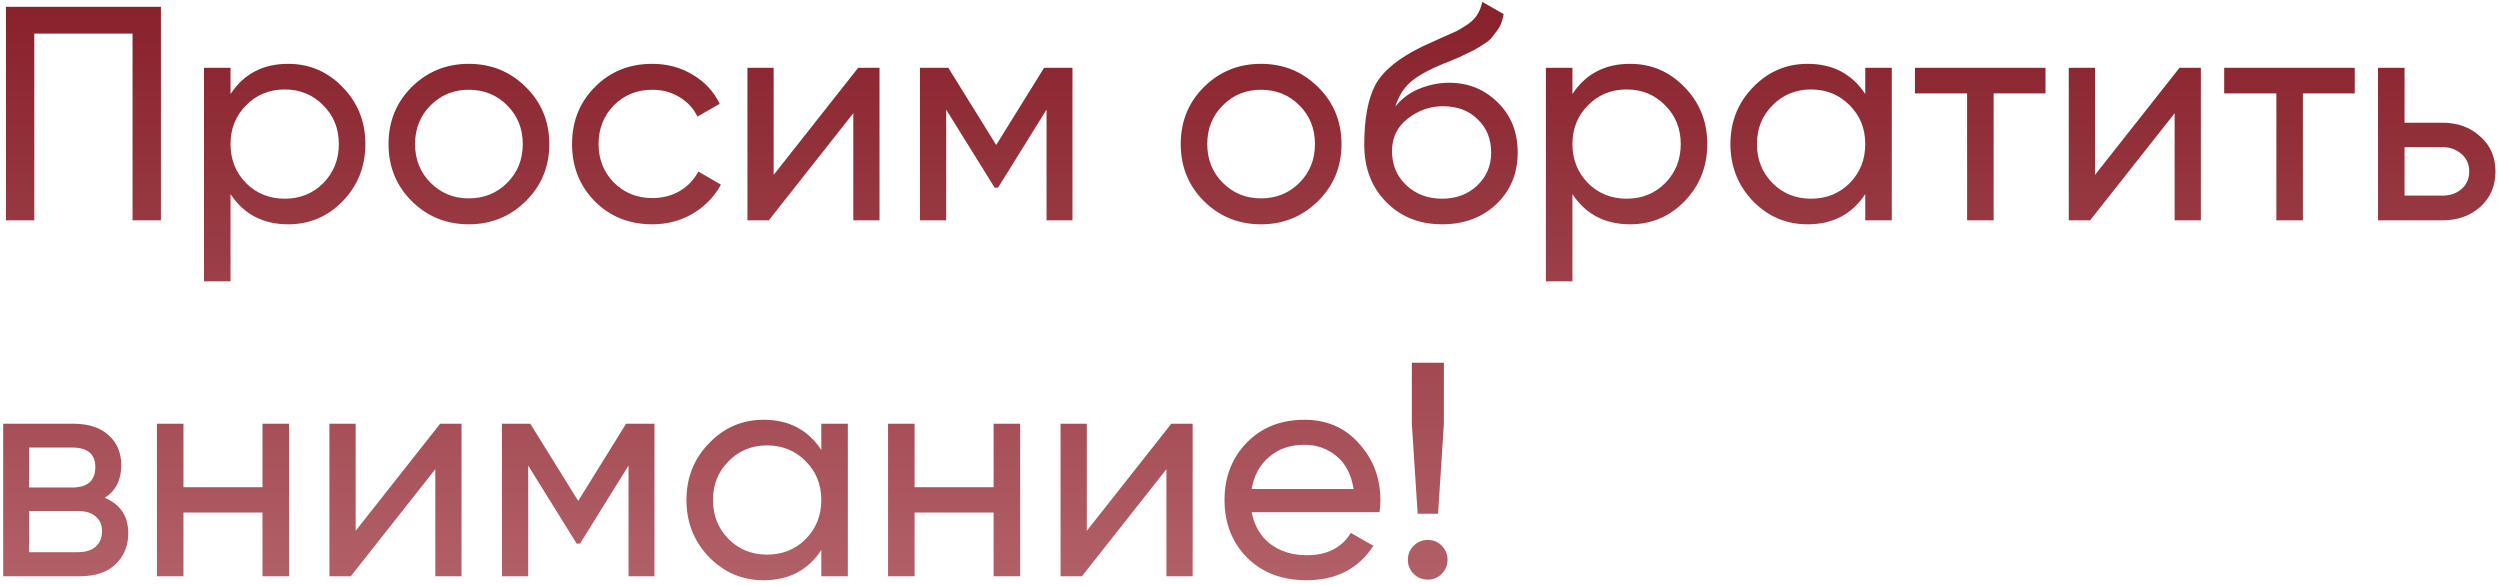 <?xml version="1.0" encoding="UTF-8"?> <svg xmlns="http://www.w3.org/2000/svg" width="295" height="69" viewBox="0 0 295 69" fill="none"> <path d="M18.988 0.8V26H15.64V3.968H4.048V26H0.7V0.8H18.988ZM34.007 7.532C36.527 7.532 38.675 8.456 40.451 10.304C42.227 12.128 43.115 14.36 43.115 17C43.115 19.64 42.227 21.884 40.451 23.732C38.675 25.556 36.527 26.468 34.007 26.468C31.031 26.468 28.763 25.28 27.203 22.904V33.2H24.071V8H27.203V11.096C28.763 8.72 31.031 7.532 34.007 7.532ZM33.611 23.444C35.411 23.444 36.923 22.832 38.147 21.608C39.371 20.36 39.983 18.824 39.983 17C39.983 15.176 39.371 13.652 38.147 12.428C36.923 11.18 35.411 10.556 33.611 10.556C31.787 10.556 30.263 11.18 29.039 12.428C27.815 13.652 27.203 15.176 27.203 17C27.203 18.824 27.815 20.36 29.039 21.608C30.263 22.832 31.787 23.444 33.611 23.444ZM62.045 23.732C60.197 25.556 57.953 26.468 55.313 26.468C52.673 26.468 50.429 25.556 48.581 23.732C46.757 21.908 45.845 19.664 45.845 17C45.845 14.336 46.757 12.092 48.581 10.268C50.429 8.444 52.673 7.532 55.313 7.532C57.953 7.532 60.197 8.444 62.045 10.268C63.893 12.092 64.817 14.336 64.817 17C64.817 19.664 63.893 21.908 62.045 23.732ZM55.313 23.408C57.113 23.408 58.625 22.796 59.849 21.572C61.073 20.348 61.685 18.824 61.685 17C61.685 15.176 61.073 13.652 59.849 12.428C58.625 11.204 57.113 10.592 55.313 10.592C53.537 10.592 52.037 11.204 50.813 12.428C49.589 13.652 48.977 15.176 48.977 17C48.977 18.824 49.589 20.348 50.813 21.572C52.037 22.796 53.537 23.408 55.313 23.408ZM76.969 26.468C74.257 26.468 72.001 25.568 70.201 23.768C68.401 21.944 67.501 19.688 67.501 17C67.501 14.312 68.401 12.068 70.201 10.268C72.001 8.444 74.257 7.532 76.969 7.532C78.745 7.532 80.341 7.964 81.757 8.828C83.173 9.668 84.229 10.808 84.925 12.248L82.297 13.76C81.841 12.8 81.133 12.032 80.173 11.456C79.237 10.88 78.169 10.592 76.969 10.592C75.169 10.592 73.657 11.204 72.433 12.428C71.233 13.652 70.633 15.176 70.633 17C70.633 18.8 71.233 20.312 72.433 21.536C73.657 22.76 75.169 23.372 76.969 23.372C78.169 23.372 79.249 23.096 80.209 22.544C81.169 21.968 81.901 21.2 82.405 20.24L85.069 21.788C84.301 23.204 83.197 24.344 81.757 25.208C80.317 26.048 78.721 26.468 76.969 26.468ZM101.264 8H103.784V26H100.688V13.364L90.716 26H88.196V8H91.292V20.636L101.264 8ZM126.552 8V26H123.492V12.932L117.768 22.148H117.372L111.648 12.932V26H108.552V8H111.9L117.552 17.108L123.204 8H126.552ZM155.525 23.732C153.677 25.556 151.433 26.468 148.793 26.468C146.153 26.468 143.909 25.556 142.061 23.732C140.237 21.908 139.325 19.664 139.325 17C139.325 14.336 140.237 12.092 142.061 10.268C143.909 8.444 146.153 7.532 148.793 7.532C151.433 7.532 153.677 8.444 155.525 10.268C157.373 12.092 158.297 14.336 158.297 17C158.297 19.664 157.373 21.908 155.525 23.732ZM148.793 23.408C150.593 23.408 152.105 22.796 153.329 21.572C154.553 20.348 155.165 18.824 155.165 17C155.165 15.176 154.553 13.652 153.329 12.428C152.105 11.204 150.593 10.592 148.793 10.592C147.017 10.592 145.517 11.204 144.293 12.428C143.069 13.652 142.457 15.176 142.457 17C142.457 18.824 143.069 20.348 144.293 21.572C145.517 22.796 147.017 23.408 148.793 23.408ZM170.161 26.468C167.497 26.468 165.301 25.592 163.573 23.84C161.845 22.088 160.981 19.832 160.981 17.072C160.981 14 161.425 11.636 162.313 9.98C163.225 8.324 165.073 6.824 167.857 5.48C168.361 5.24 169.045 4.928 169.909 4.544C170.797 4.16 171.445 3.872 171.853 3.68C172.261 3.464 172.717 3.188 173.221 2.852C173.725 2.492 174.097 2.108 174.337 1.7C174.601 1.268 174.793 0.776 174.913 0.224L177.433 1.664C177.361 2.048 177.265 2.408 177.145 2.744C177.025 3.056 176.845 3.368 176.605 3.68C176.389 3.968 176.197 4.22 176.029 4.436C175.861 4.652 175.573 4.892 175.165 5.156C174.781 5.396 174.493 5.576 174.301 5.696C174.133 5.816 173.785 5.996 173.257 6.236C172.753 6.476 172.405 6.644 172.213 6.74C172.045 6.812 171.649 6.98 171.025 7.244C170.401 7.484 170.017 7.64 169.873 7.712C168.241 8.408 167.041 9.116 166.273 9.836C165.529 10.556 164.989 11.468 164.653 12.572C165.421 11.612 166.381 10.904 167.533 10.448C168.685 9.992 169.837 9.764 170.989 9.764C173.245 9.764 175.153 10.532 176.713 12.068C178.297 13.604 179.089 15.584 179.089 18.008C179.089 20.456 178.249 22.484 176.569 24.092C174.889 25.676 172.753 26.468 170.161 26.468ZM165.949 21.86C167.077 22.916 168.481 23.444 170.161 23.444C171.841 23.444 173.221 22.928 174.301 21.896C175.405 20.864 175.957 19.568 175.957 18.008C175.957 16.4 175.429 15.092 174.373 14.084C173.341 13.052 171.973 12.536 170.269 12.536C168.733 12.536 167.341 13.028 166.093 14.012C164.869 14.972 164.257 16.244 164.257 17.828C164.257 19.46 164.821 20.804 165.949 21.86ZM192.351 7.532C194.871 7.532 197.019 8.456 198.795 10.304C200.571 12.128 201.459 14.36 201.459 17C201.459 19.64 200.571 21.884 198.795 23.732C197.019 25.556 194.871 26.468 192.351 26.468C189.375 26.468 187.107 25.28 185.547 22.904V33.2H182.415V8H185.547V11.096C187.107 8.72 189.375 7.532 192.351 7.532ZM191.955 23.444C193.755 23.444 195.267 22.832 196.491 21.608C197.715 20.36 198.327 18.824 198.327 17C198.327 15.176 197.715 13.652 196.491 12.428C195.267 11.18 193.755 10.556 191.955 10.556C190.131 10.556 188.607 11.18 187.383 12.428C186.159 13.652 185.547 15.176 185.547 17C185.547 18.824 186.159 20.36 187.383 21.608C188.607 22.832 190.131 23.444 191.955 23.444ZM220.1 8H223.232V26H220.1V22.904C218.54 25.28 216.272 26.468 213.296 26.468C210.776 26.468 208.628 25.556 206.852 23.732C205.076 21.884 204.188 19.64 204.188 17C204.188 14.36 205.076 12.128 206.852 10.304C208.628 8.456 210.776 7.532 213.296 7.532C216.272 7.532 218.54 8.72 220.1 11.096V8ZM213.692 23.444C215.516 23.444 217.04 22.832 218.264 21.608C219.488 20.36 220.1 18.824 220.1 17C220.1 15.176 219.488 13.652 218.264 12.428C217.04 11.18 215.516 10.556 213.692 10.556C211.892 10.556 210.38 11.18 209.156 12.428C207.932 13.652 207.32 15.176 207.32 17C207.32 18.824 207.932 20.36 209.156 21.608C210.38 22.832 211.892 23.444 213.692 23.444ZM241.37 8V11.024H235.25V26H232.118V11.024H225.962V8H241.37ZM257.182 8H259.702V26H256.606V13.364L246.634 26H244.114V8H247.21V20.636L257.182 8ZM277.862 8V11.024H271.742V26H268.61V11.024H262.454V8H277.862ZM288.202 14.48C290.002 14.48 291.49 15.02 292.666 16.1C293.866 17.156 294.466 18.536 294.466 20.24C294.466 21.944 293.866 23.336 292.666 24.416C291.49 25.472 290.002 26 288.202 26H280.606V8H283.738V14.48H288.202ZM288.202 23.084C289.09 23.084 289.834 22.832 290.434 22.328C291.058 21.8 291.37 21.104 291.37 20.24C291.37 19.376 291.058 18.68 290.434 18.152C289.834 17.624 289.09 17.36 288.202 17.36H283.738V23.084H288.202ZM12.364 58.748C14.212 59.516 15.136 60.908 15.136 62.924C15.136 64.412 14.632 65.636 13.624 66.596C12.64 67.532 11.224 68 9.376 68H0.376V50H8.656C10.456 50 11.848 50.456 12.832 51.368C13.816 52.256 14.308 53.432 14.308 54.896C14.308 56.624 13.66 57.908 12.364 58.748ZM8.512 52.808H3.436V57.524H8.512C10.336 57.524 11.248 56.72 11.248 55.112C11.248 53.576 10.336 52.808 8.512 52.808ZM9.196 65.156C10.108 65.156 10.804 64.94 11.284 64.508C11.788 64.076 12.04 63.464 12.04 62.672C12.04 61.928 11.788 61.352 11.284 60.944C10.804 60.512 10.108 60.296 9.196 60.296H3.436V65.156H9.196ZM30.973 50H34.105V68H30.973V60.476H21.649V68H18.517V50H21.649V57.488H30.973V50ZM51.94 50H54.46V68H51.364V55.364L41.392 68H38.872V50H41.968V62.636L51.94 50ZM77.228 50V68H74.168V54.932L68.444 64.148H68.048L62.324 54.932V68H59.228V50H62.576L68.228 59.108L73.88 50H77.228ZM96.913 50H100.045V68H96.913V64.904C95.353 67.28 93.085 68.468 90.109 68.468C87.589 68.468 85.441 67.556 83.665 65.732C81.889 63.884 81.001 61.64 81.001 59C81.001 56.36 81.889 54.128 83.665 52.304C85.441 50.456 87.589 49.532 90.109 49.532C93.085 49.532 95.353 50.72 96.913 53.096V50ZM90.505 65.444C92.329 65.444 93.853 64.832 95.077 63.608C96.301 62.36 96.913 60.824 96.913 59C96.913 57.176 96.301 55.652 95.077 54.428C93.853 53.18 92.329 52.556 90.505 52.556C88.705 52.556 87.193 53.18 85.969 54.428C84.745 55.652 84.133 57.176 84.133 59C84.133 60.824 84.745 62.36 85.969 63.608C87.193 64.832 88.705 65.444 90.505 65.444ZM117.246 50H120.378V68H117.246V60.476H107.922V68H104.79V50H107.922V57.488H117.246V50ZM138.214 50H140.734V68H137.638V55.364L127.666 68H125.146V50H128.242V62.636L138.214 50ZM147.697 60.44C148.009 62.048 148.741 63.296 149.893 64.184C151.069 65.072 152.509 65.516 154.213 65.516C156.589 65.516 158.317 64.64 159.397 62.888L162.061 64.4C160.309 67.112 157.669 68.468 154.141 68.468C151.285 68.468 148.957 67.58 147.157 65.804C145.381 64.004 144.493 61.736 144.493 59C144.493 56.288 145.369 54.032 147.121 52.232C148.873 50.432 151.141 49.532 153.925 49.532C156.565 49.532 158.713 50.468 160.369 52.34C162.049 54.188 162.889 56.42 162.889 59.036C162.889 59.492 162.853 59.96 162.781 60.44H147.697ZM153.925 52.484C152.245 52.484 150.853 52.964 149.749 53.924C148.645 54.86 147.961 56.12 147.697 57.704H159.721C159.457 56 158.785 54.704 157.705 53.816C156.625 52.928 155.365 52.484 153.925 52.484ZM167.281 60.62L166.597 50V42.8H170.377V50L169.693 60.62H167.281ZM168.469 68.396C167.821 68.396 167.269 68.168 166.813 67.712C166.357 67.256 166.129 66.704 166.129 66.056C166.129 65.408 166.357 64.856 166.813 64.4C167.269 63.944 167.821 63.716 168.469 63.716C169.141 63.716 169.693 63.944 170.125 64.4C170.581 64.856 170.809 65.408 170.809 66.056C170.809 66.704 170.581 67.256 170.125 67.712C169.693 68.168 169.141 68.396 168.469 68.396Z" fill="url(#paint0_linear_179_1138)"></path> <defs> <linearGradient id="paint0_linear_179_1138" x1="159.5" y1="-7" x2="159.5" y2="77" gradientUnits="userSpaceOnUse"> <stop stop-color="#831A24"></stop> <stop offset="1" stop-color="#B76870"></stop> </linearGradient> </defs> </svg> 